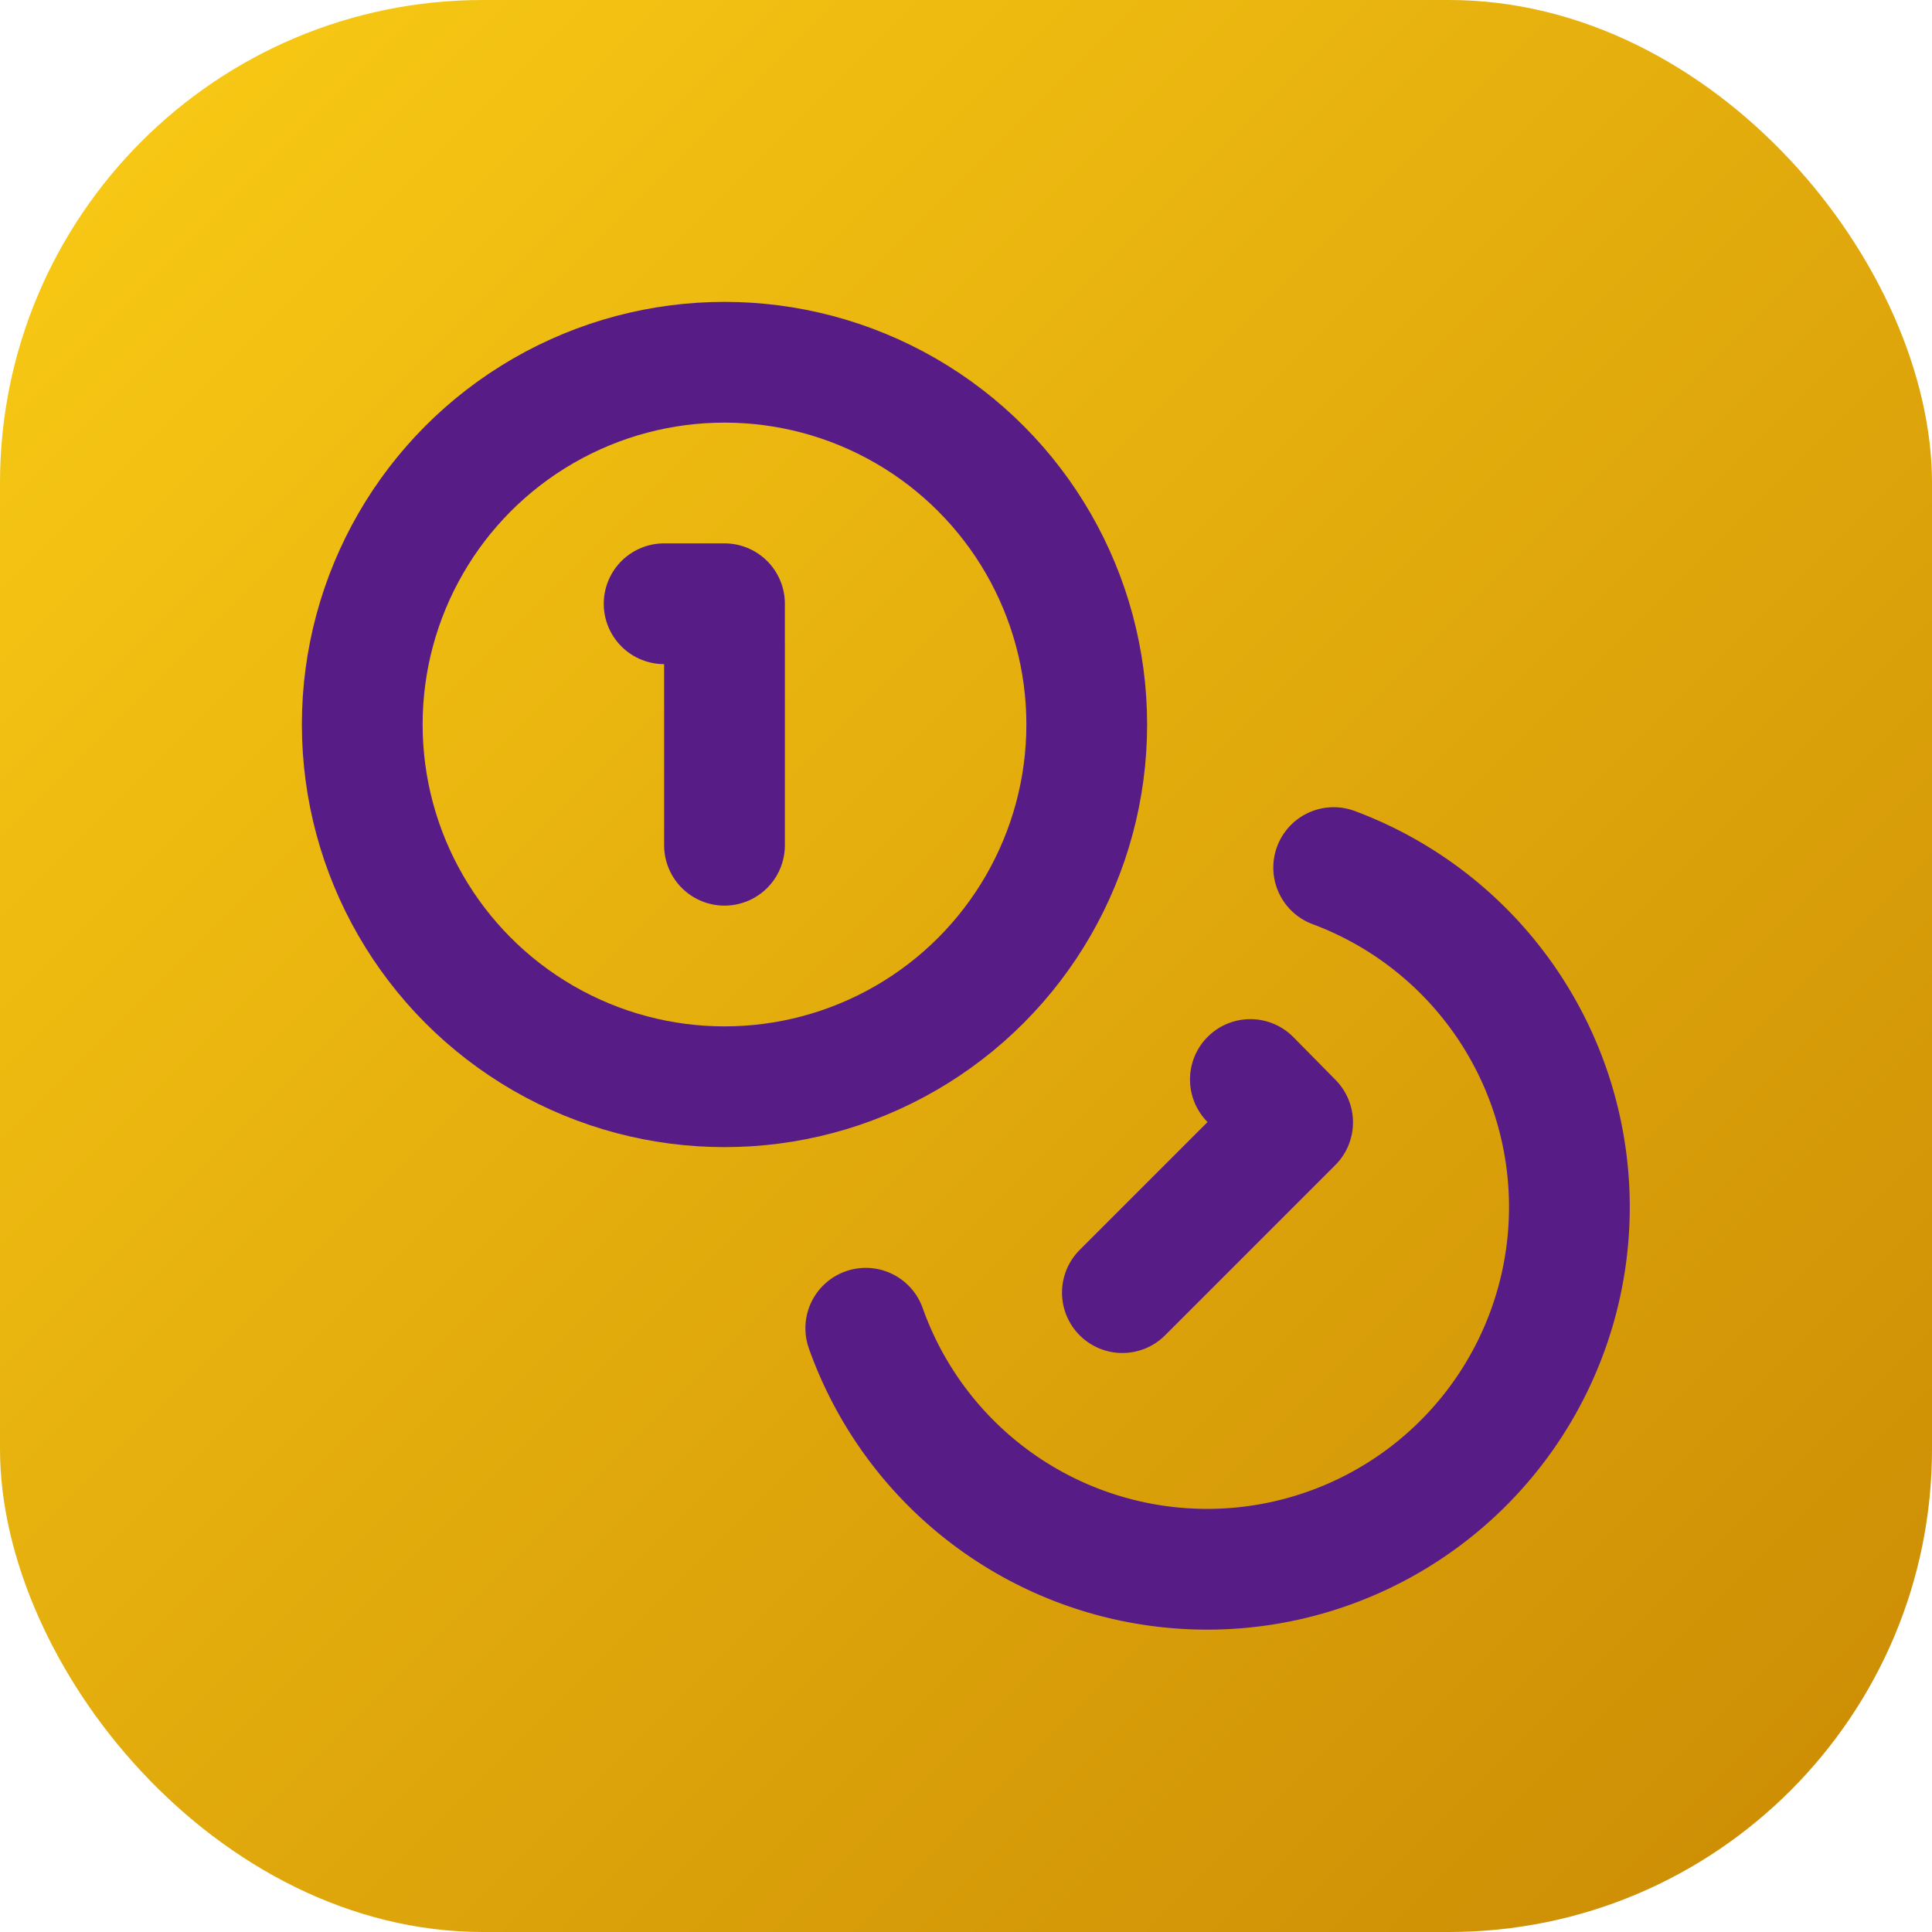 <svg xmlns="http://www.w3.org/2000/svg" viewBox="0 0 32 32">
  <defs>
    <linearGradient id="bg" x1="0%" y1="0%" x2="100%" y2="100%">
      <stop offset="0%" style="stop-color:#facc15;stop-opacity:1" />
      <stop offset="100%" style="stop-color:#ca8a04;stop-opacity:1" />
    </linearGradient>
  </defs>
  <rect width="32" height="32" rx="8" fill="url(#bg)"/>
  <g transform="translate(4, 4)" fill="none" stroke="#581c87" stroke-width="2" stroke-linecap="round" stroke-linejoin="round">
    <!-- Main coin circle -->
    <circle cx="8" cy="8" r="6"/>
    <!-- Second overlapping coin -->
    <path d="M18.09 10.37A6 6 0 1 1 10.34 18"/>
    <!-- Dollar sign vertical line -->
    <path d="M7 6h1v4"/>
    <!-- Diagonal line -->
    <path d="m16.71 13.88.7.71-2.82 2.82"/>
  </g>
</svg>
